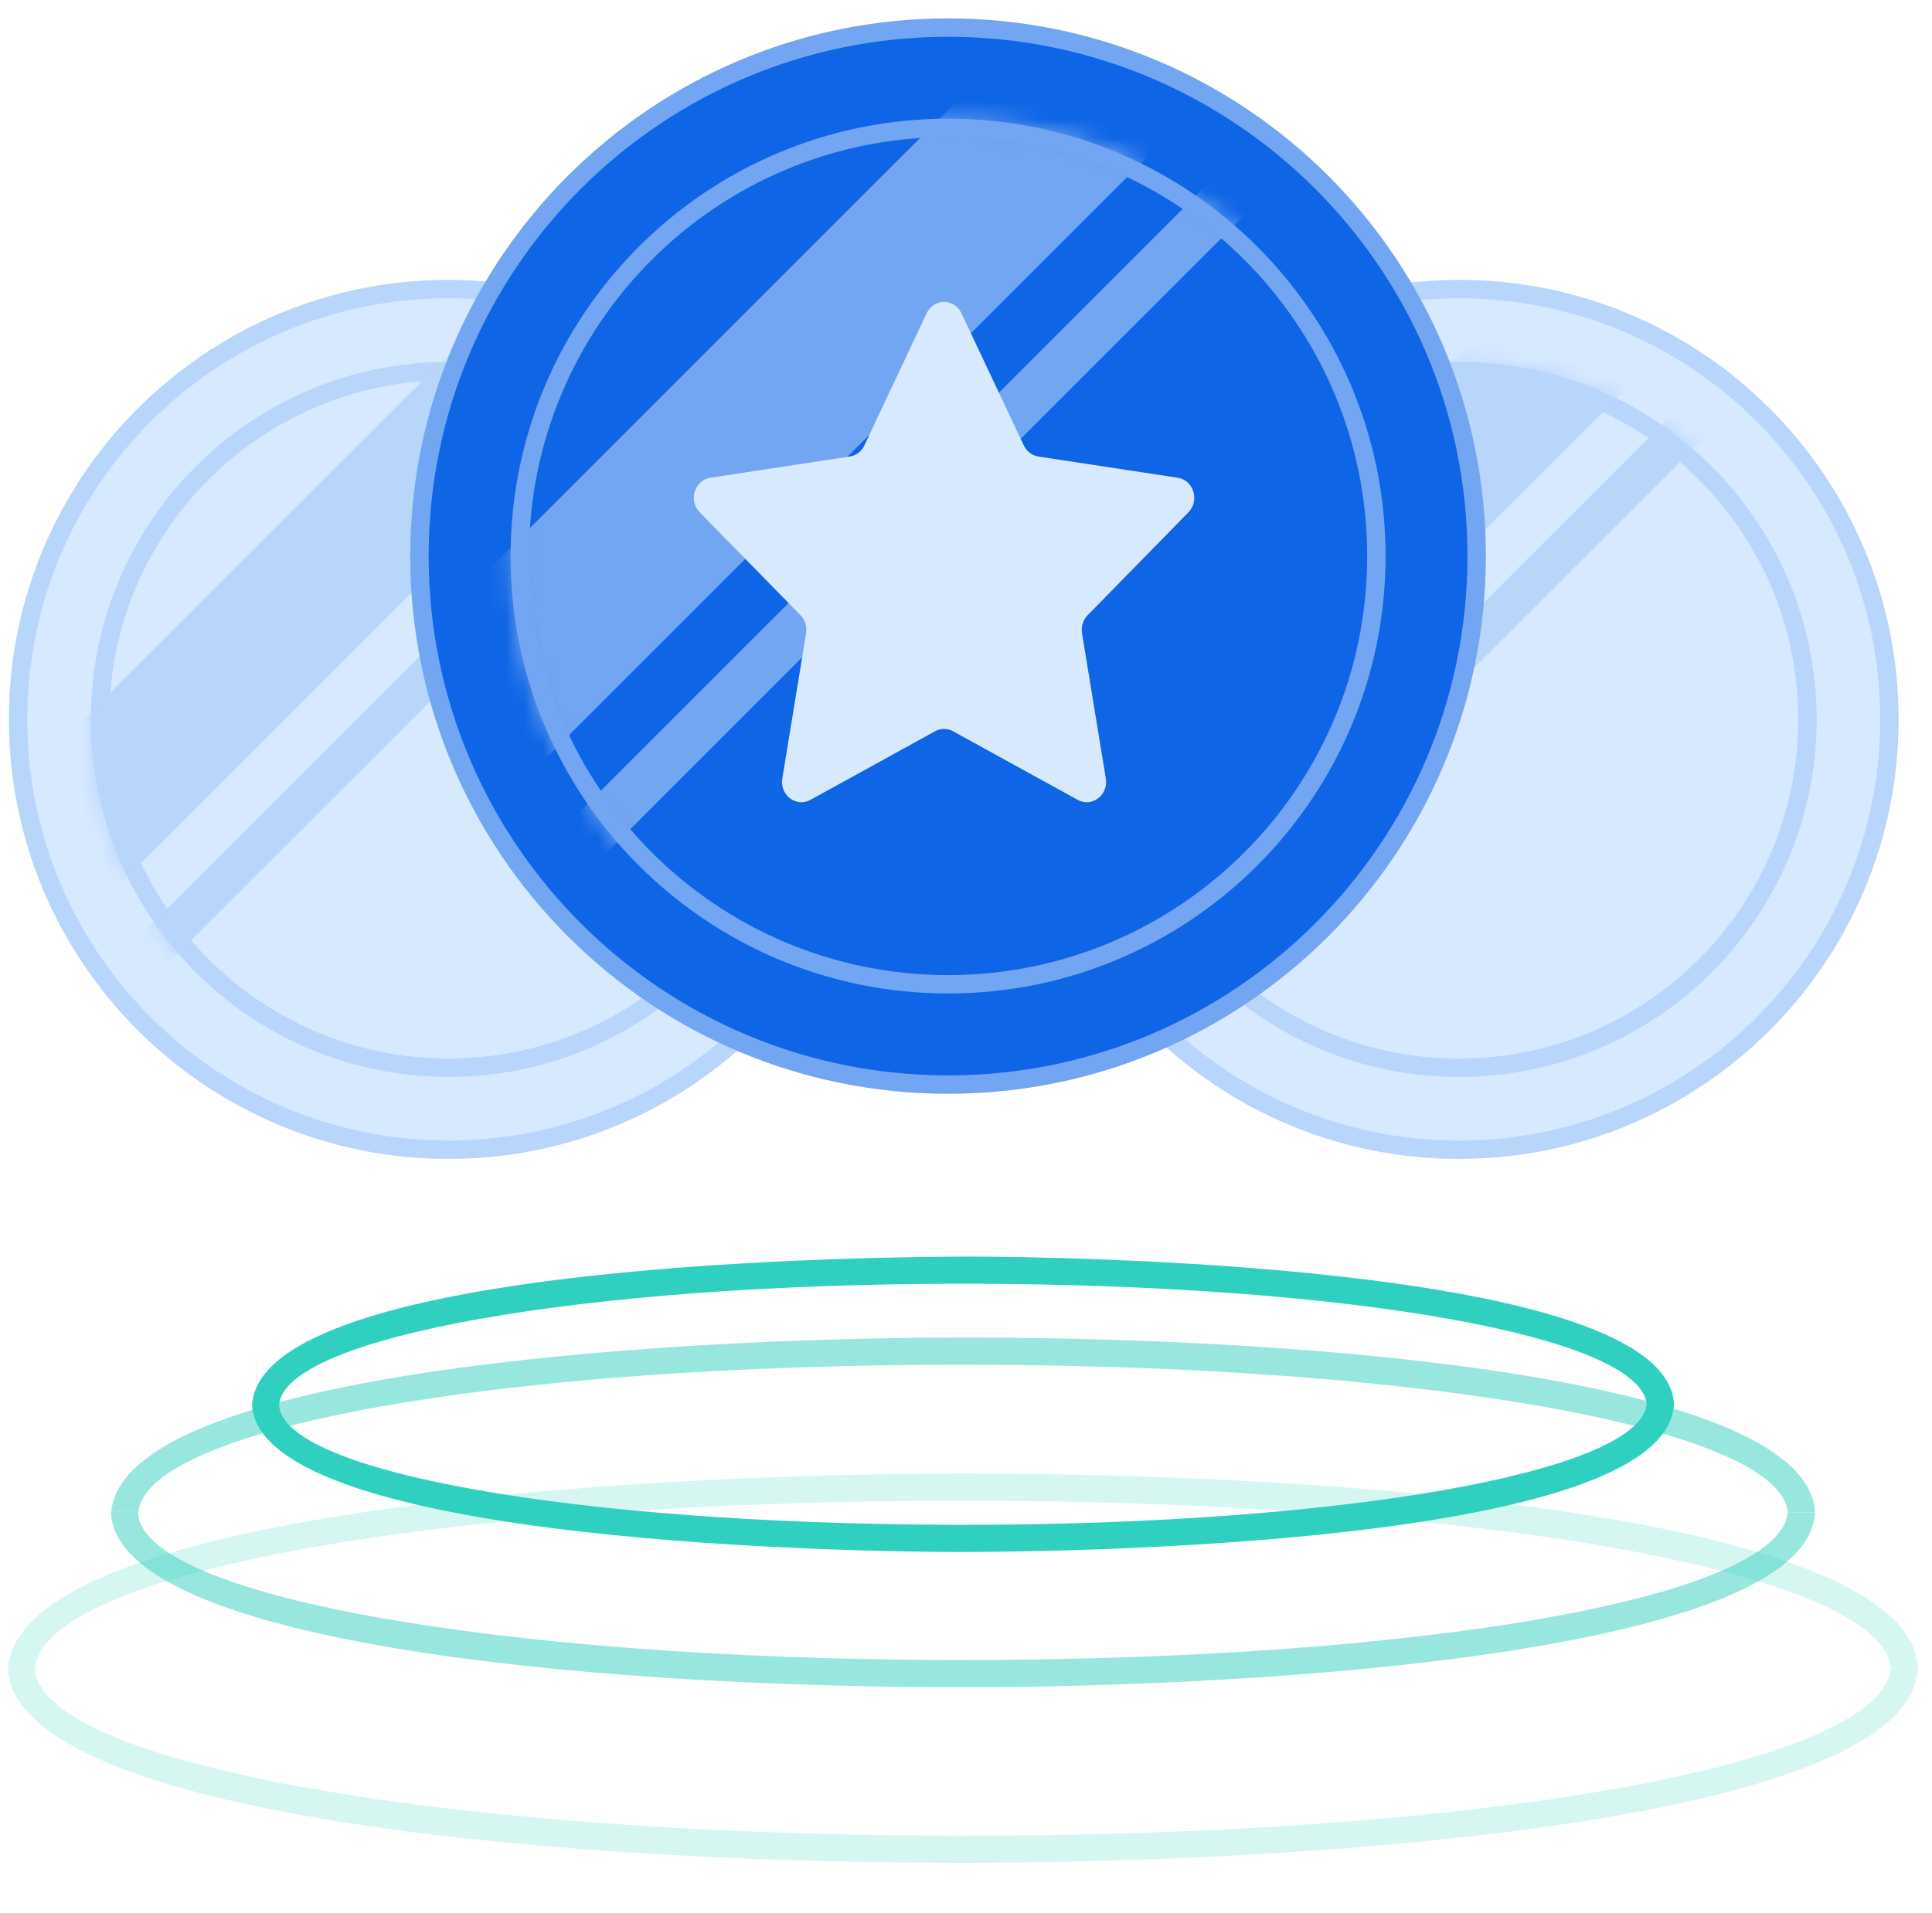 <svg width="105" height="104" viewBox="0 0 105 104" fill="none" xmlns="http://www.w3.org/2000/svg">
<g opacity="0.2">
<path d="M51.692 99.789C23.624 99.726 2.219 95.792 1.9 90.733C1.901 90.722 1.906 90.711 1.907 90.7H0.433C0.432 90.71 0.428 90.72 0.427 90.73C0.901 98.422 28.338 101.213 51.69 101.265C51.877 101.265 52.063 101.266 52.252 101.266C71.577 101.266 103.689 99.058 104.24 90.734L104.242 90.7H102.759C102.238 95.95 80.37 99.862 51.692 99.789Z" fill="#30D0C0"/>
<path d="M104.24 90.639C103.765 82.947 76.328 80.157 52.976 80.105C52.79 80.104 52.603 80.104 52.414 80.104C33.114 80.104 1.06 82.308 0.433 90.7H1.907C2.342 85.477 23.911 81.58 52.277 81.58C52.507 81.58 52.741 81.58 52.974 81.581C80.957 81.643 102.318 85.553 102.763 90.684C102.763 90.689 102.76 90.695 102.76 90.7H104.243L104.244 90.687L104.24 90.639Z" fill="#30D0C0"/>
</g>
<g opacity="0.5">
<path d="M98.642 82.209L97.159 82.227C96.683 86.856 77.254 90.278 51.774 90.24C26.816 90.185 7.782 86.714 7.502 82.261C7.504 82.222 7.519 82.184 7.524 82.144H6.05C6.046 82.183 6.032 82.219 6.029 82.258C6.456 89.166 30.936 91.671 51.772 91.716C51.933 91.717 52.096 91.717 52.262 91.717C69.493 91.717 98.144 89.734 98.639 82.262L98.643 82.215L98.642 82.209Z" fill="#30D0C0"/>
<path d="M52.279 74.185C52.482 74.185 52.688 74.186 52.892 74.187C77.765 74.241 96.752 77.688 97.162 82.212C97.161 82.217 97.159 82.222 97.159 82.227L98.642 82.209L98.638 82.168C98.212 75.261 73.73 72.756 52.895 72.71C52.733 72.71 52.57 72.71 52.406 72.71C35.263 72.71 6.827 74.675 6.05 82.145H7.524C8.145 77.581 27.226 74.185 52.279 74.185Z" fill="#30D0C0"/>
</g>
<path d="M52.357 82.891C52.195 82.891 52.031 82.891 51.867 82.89C31.201 82.844 15.439 80.015 15.169 76.4H13.697C14.223 84.061 48.011 84.358 51.865 84.367H52.122C57.112 84.367 90.422 84.076 90.97 76.4H89.481C88.919 80.064 72.773 82.891 52.357 82.891Z" fill="#30D0C0"/>
<path d="M90.973 76.292C90.498 68.615 56.659 68.318 52.802 68.309C48.832 68.318 14.213 68.45 13.694 76.383C13.694 76.389 13.697 76.394 13.697 76.4C14.119 76.576 14.563 76.697 15.169 76.4C15.169 76.395 15.167 76.391 15.167 76.386C15.413 72.668 31.686 69.785 52.309 69.785H52.799C73.404 69.831 89.136 72.644 89.496 76.336C89.494 76.357 89.484 76.379 89.481 76.4C89.951 76.619 90.197 76.662 90.97 76.4C90.971 76.395 90.973 76.391 90.973 76.387L90.977 76.34L90.973 76.292Z" fill="#30D0C0"/>
<path d="M102.686 39.107C102.686 52.026 92.212 62.5 79.293 62.5C66.373 62.5 55.9 52.026 55.9 39.107C55.9 26.187 66.374 15.714 79.293 15.714C92.212 15.714 102.686 26.187 102.686 39.107Z" fill="#D7E9FF" stroke="#B8D5FB" stroke-miterlimit="10"/>
<path d="M98.229 39.107C98.229 49.565 89.751 58.043 79.293 58.043C68.834 58.043 60.357 49.565 60.357 39.107C60.357 28.649 68.835 20.171 79.293 20.171C89.751 20.171 98.229 28.649 98.229 39.107Z" fill="#D7E9FF" stroke="#B8D5FB" stroke-miterlimit="10"/>
<mask id="mask0_1261_24933" style="mask-type:alpha" maskUnits="userSpaceOnUse" x="59" y="19" width="40" height="40">
<path d="M98.23 39.107C98.23 49.565 89.752 58.043 79.294 58.043C68.836 58.043 60.358 49.565 60.358 39.107C60.358 28.649 68.836 20.171 79.294 20.171C89.752 20.171 98.23 28.649 98.23 39.107Z" fill="#D7E9FF" stroke="#D7E9FF" stroke-miterlimit="10"/>
</mask>
<g mask="url(#mask0_1261_24933)">
<rect x="36.873" y="61.704" width="86.709" height="7.734" transform="rotate(-45 36.873 61.704)" fill="#B8D5FB"/>
<rect x="40.579" y="72.821" width="86.709" height="2.133" transform="rotate(-45 40.579 72.821)" fill="#B8D5FB"/>
</g>
<path d="M47.768 39.107C47.768 52.026 37.295 62.5 24.375 62.5C11.455 62.5 0.982 52.026 0.982 39.107C0.982 26.187 11.456 15.714 24.375 15.714C37.295 15.714 47.768 26.187 47.768 39.107Z" fill="#D7E9FF" stroke="#B8D5FB" stroke-miterlimit="10"/>
<path d="M43.311 39.107C43.311 49.565 34.833 58.043 24.375 58.043C13.917 58.043 5.439 49.565 5.439 39.107C5.439 28.649 13.917 20.171 24.375 20.171C34.833 20.171 43.311 28.649 43.311 39.107Z" fill="#D7E9FF" stroke="#B8D5FB" stroke-miterlimit="10"/>
<mask id="mask1_1261_24933" style="mask-type:alpha" maskUnits="userSpaceOnUse" x="4" y="19" width="40" height="40">
<path d="M43.312 39.107C43.312 49.565 34.834 58.043 24.376 58.043C13.918 58.043 5.44 49.565 5.44 39.107C5.44 28.649 13.918 20.171 24.376 20.171C34.834 20.171 43.312 28.649 43.312 39.107Z" fill="#D7E9FF" stroke="#D7E9FF" stroke-miterlimit="10"/>
</mask>
<g mask="url(#mask1_1261_24933)">
<rect x="-18.045" y="61.704" width="86.709" height="7.734" transform="rotate(-45 -18.045 61.704)" fill="#B8D5FB"/>
<rect x="-14.34" y="72.821" width="86.709" height="2.133" transform="rotate(-45 -14.34 72.821)" fill="#B8D5FB"/>
</g>
<path d="M80.254 30.229C80.254 46.096 67.391 58.959 51.525 58.959C35.658 58.959 22.796 46.096 22.796 30.229C22.796 14.363 35.658 1.5 51.525 1.5C67.391 1.5 80.254 14.363 80.254 30.229Z" fill="#0E65E5" stroke="#73A6F2" stroke-miterlimit="10"/>
<path d="M74.803 30.229C74.803 43.085 64.381 53.506 51.526 53.506C38.67 53.506 28.249 43.085 28.249 30.229C28.249 17.374 38.67 6.952 51.526 6.952C64.381 6.952 74.803 17.374 74.803 30.229Z" fill="#0E65E5" stroke="#73A6F2" stroke-miterlimit="10"/>
<mask id="mask2_1261_24933" style="mask-type:alpha" maskUnits="userSpaceOnUse" x="27" y="6" width="49" height="49">
<path d="M74.804 30.229C74.804 43.085 64.382 53.506 51.527 53.506C38.671 53.506 28.25 43.085 28.25 30.229C28.25 17.374 38.671 6.952 51.527 6.952C64.382 6.952 74.804 17.374 74.804 30.229Z" fill="#D7E9FF" stroke="#D7E9FF" stroke-miterlimit="10"/>
</mask>
<g mask="url(#mask2_1261_24933)">
<rect x="-0.368" y="57.873" width="106.074" height="9.461" transform="rotate(-45 -0.368 57.873)" fill="#73A6F2"/>
<rect x="4.164" y="71.473" width="106.074" height="2.61" transform="rotate(-45 4.164 71.473)" fill="#73A6F2"/>
</g>
<path d="M52.252 17.027L55.639 24.214C55.792 24.54 56.089 24.765 56.431 24.817L64.005 25.97C64.868 26.101 65.213 27.212 64.588 27.85L59.108 33.445C58.86 33.698 58.747 34.063 58.805 34.42L60.099 42.32C60.247 43.221 59.344 43.907 58.572 43.482L51.798 39.752C51.491 39.584 51.125 39.584 50.818 39.752L44.044 43.482C43.272 43.907 42.37 43.221 42.517 42.32L43.811 34.42C43.869 34.063 43.756 33.698 43.508 33.445L38.028 27.85C37.403 27.212 37.748 26.101 38.611 25.97L46.185 24.817C46.527 24.765 46.824 24.54 46.977 24.214L50.364 17.027C50.75 16.208 51.866 16.208 52.252 17.027Z" fill="#D7E9FF"/>
</svg>

